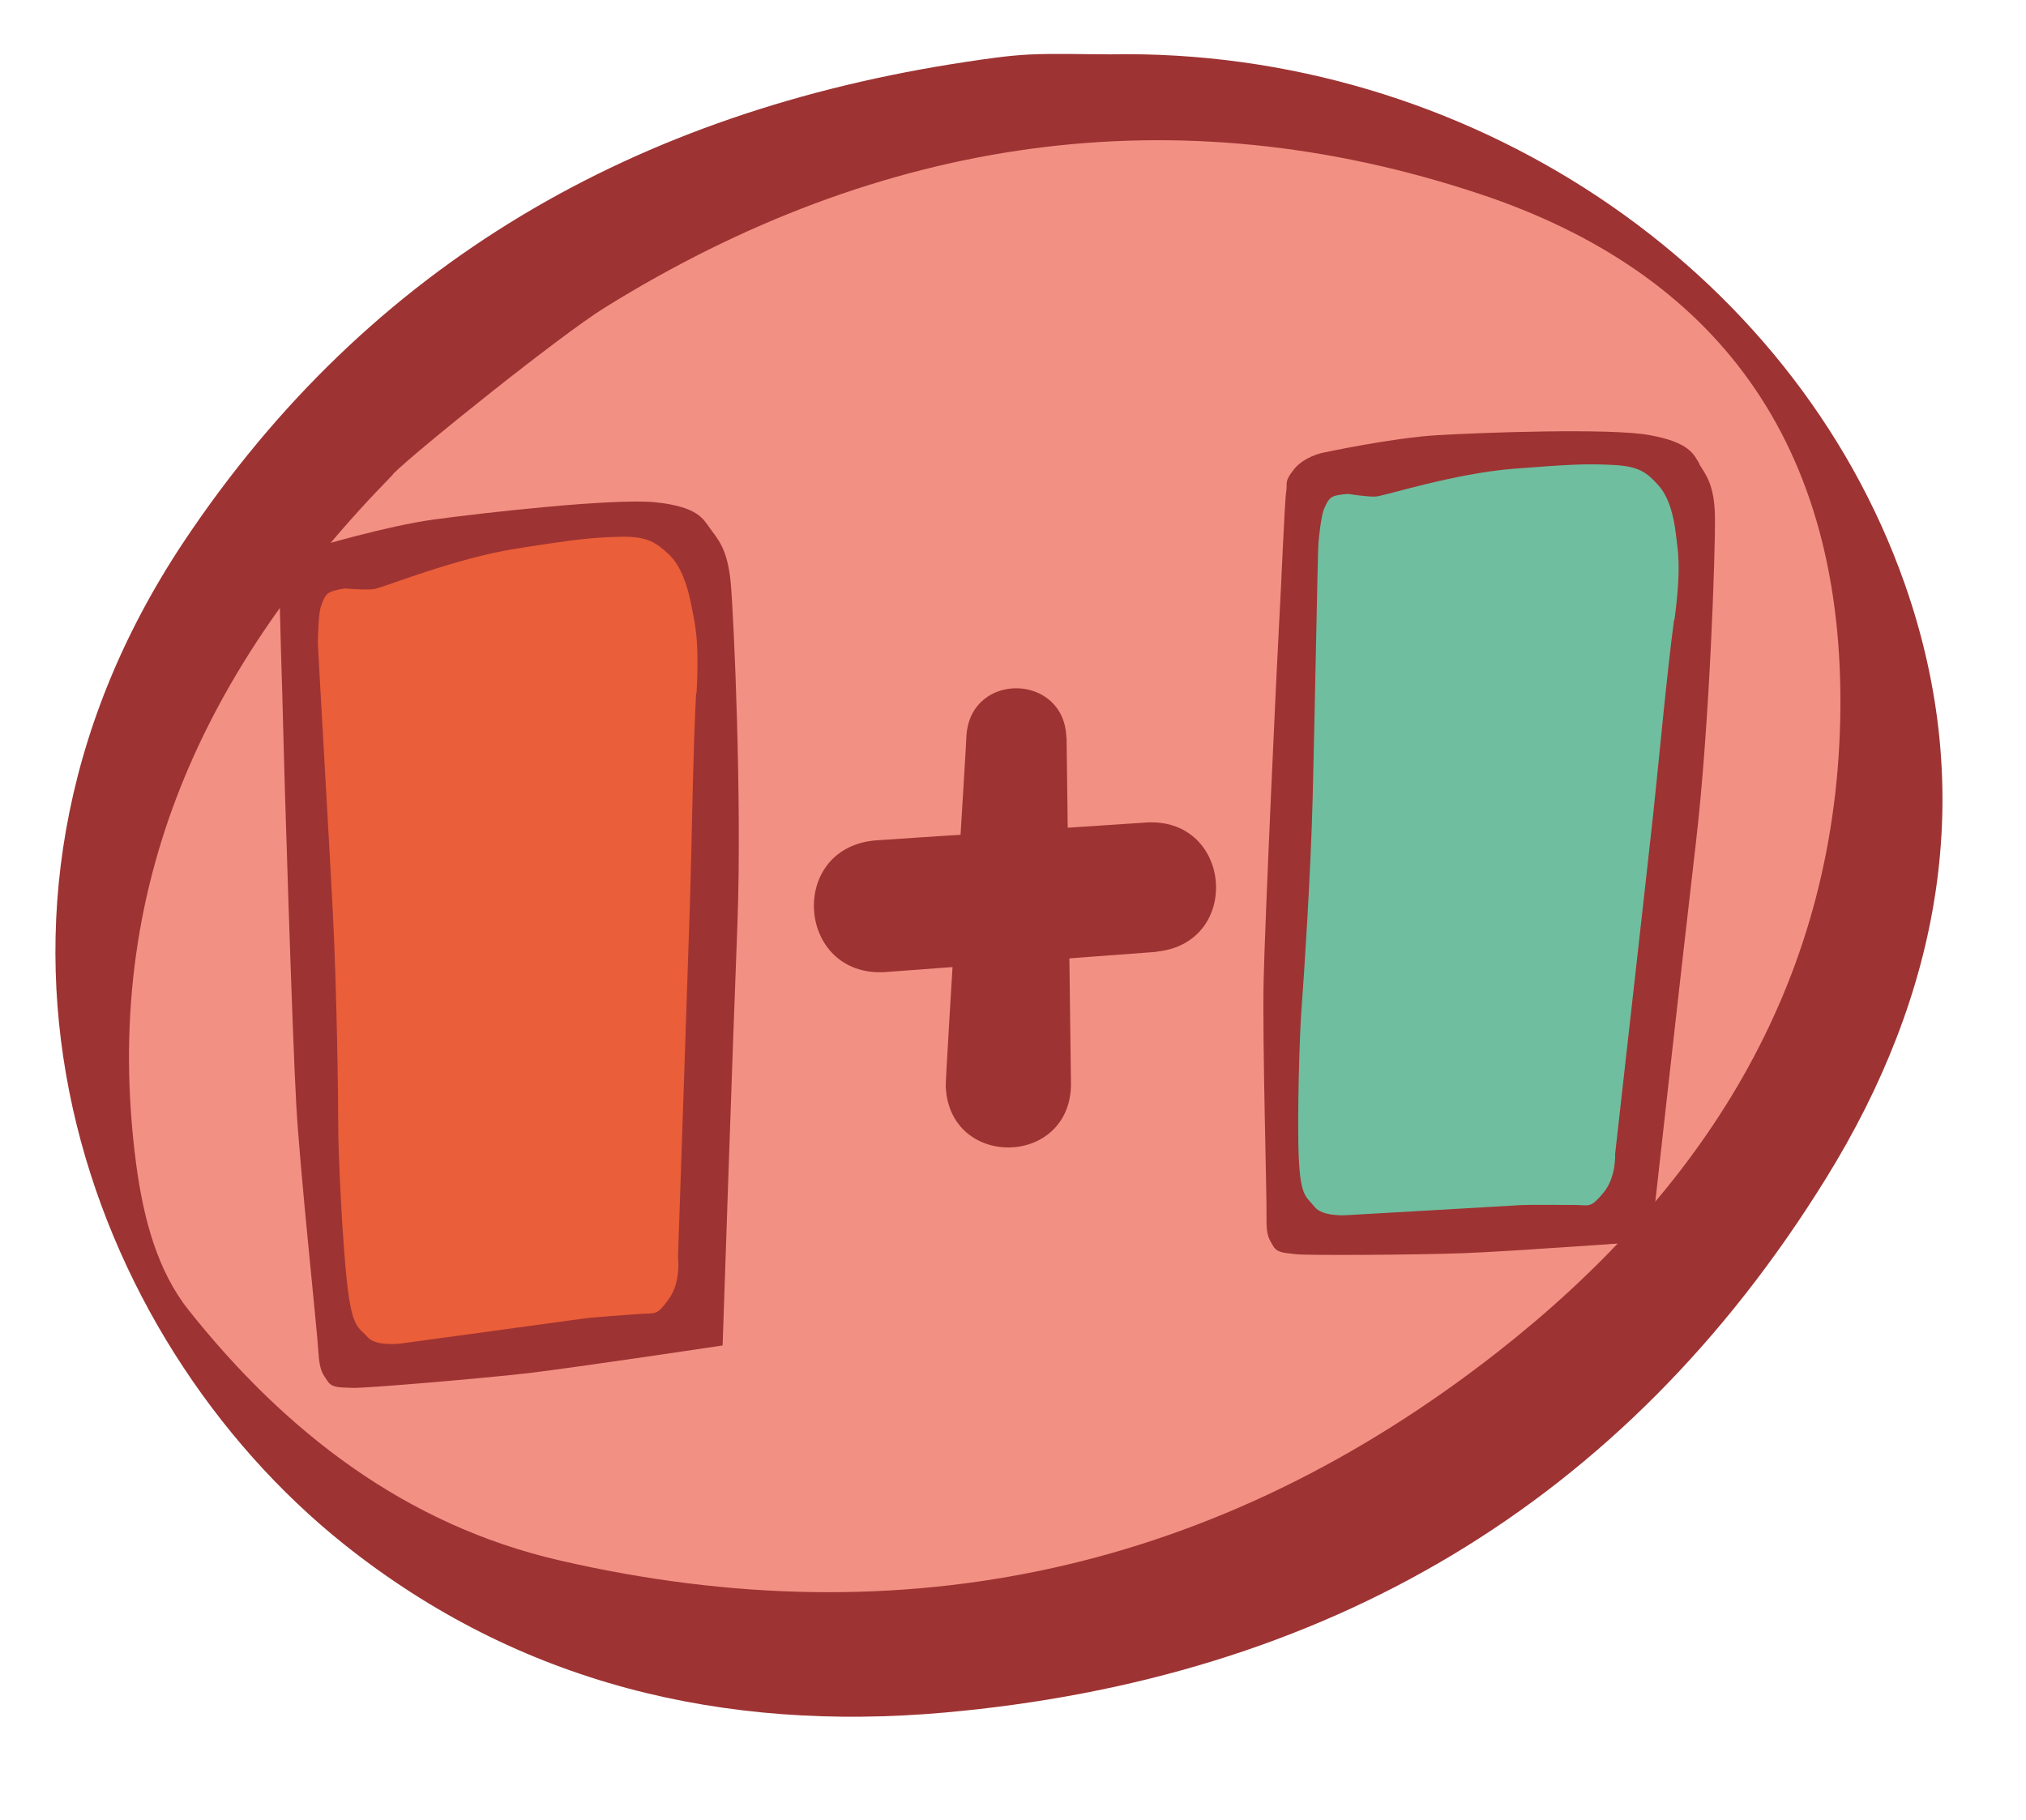 <svg xmlns="http://www.w3.org/2000/svg" viewBox="0 0 91.71 82.39"><defs><style>      .cls-1 {        fill: #f29183;      }      .cls-2 {        fill: #6fbe9f;      }      .cls-3 {        fill: #ea5e39;      }      .cls-4 {        fill: #9e3333;      }    </style></defs><g id="fondo"><g><ellipse class="cls-1" cx="45.05" cy="39.82" rx="41.78" ry="33.85" transform="translate(-13.87 27.86) rotate(-30)"></ellipse><path class="cls-4" d="M50.25,2.46c16.07-.3,30.9,9.55,35.97,23.97,3.34,9.5,1.59,18.59-3.56,26.91-9.14,14.78-22.71,22.66-39.92,24.19-9.96.88-19.22-1.28-27.18-7.63C3.92,60.59-3.1,41.69,8.31,24.54,16.74,11.88,28.86,5.04,43.74,2.8c.93-.14,1.87-.28,2.81-.33,1.23-.06,2.46-.01,3.7-.01ZM17.79,21.48c-8.49,8.66-13.27,18.67-11.63,31.19.33,2.5.97,4.87,2.38,6.64,4.36,5.49,9.8,9.72,16.79,11.33,15.6,3.6,29.84.44,42.43-9.41,9.26-7.25,15.27-16.53,15.54-28.64.28-12.64-5.76-20.29-16.29-23.8-13.83-4.61-27.21-2.58-39.64,5.14-2,1.24-8.62,6.55-9.59,7.54Z"></path></g></g><g id="objetos"><g><line class="cls-4" x1="46.02" y1="33.32" x2="45.65" y2="49.05"></line><path class="cls-4" d="M48.28,33.37l.2,15.74c-.05,3.73-5.52,3.81-5.67.07-.02-.35.94-15.61.94-15.92.23-2.87,4.42-2.77,4.52.11h0Z"></path></g><g><line class="cls-4" x1="52.16" y1="40.16" x2="39.81" y2="41.03"></line><path class="cls-4" d="M52.37,43.09l-12.35.92c-3.93.19-4.37-5.56-.45-5.96,0-.01,12.37-.81,12.38-.82,3.85-.16,4.25,5.47.41,5.85h0Z"></path></g><g><path class="cls-3" d="M14.05,26.02s10.73-2.44,11.57-2.54,4.47-.31,5.21.31,1.58,3.29,1.58,3.29l-.65,32.73-15.55,2.11-1.34-1.38-.76-14.05-.49-18.88-.2-1.46.62-.13Z"></path><path class="cls-4" d="M32.14,23.92c-.31-.44-.57-.98-2.46-1.18-1.88-.2-7.92.49-10.05.78-2.13.29-5.38,1.26-5.38,1.26,0,0-.85.25-1.29.89-.44.64-.25.65-.29,1.09-.04.45.12,4.67.15,6.27s.42,14.05.59,16.97c.16,2.92.95,10.24,1,11.17.05.93.22,1.05.43,1.37.21.32.65.26,1.12.29.47.03,5.81-.42,7.98-.67,2.17-.26,8.77-1.25,8.77-1.25,0,0,.45-13.46.67-19.06.21-5.61-.16-13.84-.3-15.44-.14-1.6-.63-2.05-.94-2.49ZM31.51,31.39c-.14,2.61-.2,6.99-.27,9.24-.07,2.25-.55,16.3-.55,16.3,0,0,.15,1.09-.41,1.87-.56.78-.6.63-1.27.68-.67.05-2.18.15-2.66.22s-8.12,1.11-8.12,1.11c0,0-1.17.18-1.58-.27-.41-.46-.69-.38-.92-2.29s-.42-6.03-.42-7.27c0-1.23-.06-6.15-.25-9.8s-.67-11.8-.67-12.09c0-.29.03-1.34.14-1.64.11-.31.19-.55.43-.65.24-.11.66-.16.66-.16,0,0,.91.08,1.3.03s3.64-1.39,6.43-1.83,3.47-.51,4.72-.54,1.63.27,2.19.78c.56.52.86,1.43,1.02,2.25.15.82.39,1.45.25,4.06Z"></path></g><g><path class="cls-2" d="M59.59,21.66s10.38-1.53,11.17-1.56,4.27.03,4.93.68,1.26,3.24,1.26,3.24l-3.04,31.05-14.93.85-1.17-1.41.32-13.41.93-17.97-.08-1.4.6-.07Z"></path><path class="cls-4" d="M76.93,21c-.26-.44-.47-.98-2.25-1.3-1.78-.33-7.56-.12-9.61,0-2.05.12-5.21.8-5.21.8,0,0-.83.17-1.29.75-.46.58-.28.6-.35,1.02-.07.42-.23,4.44-.32,5.97s-.64,13.38-.7,16.16c-.06,2.79.15,9.8.13,10.69-.02.89.13,1.01.31,1.33.18.32.6.3,1.04.36.44.06,5.55.03,7.63-.05,2.08-.08,8.42-.54,8.42-.54,0,0,1.42-12.75,2.04-18.06s.88-13.16.86-14.69c-.01-1.53-.45-1.99-.71-2.43ZM75.78,28.05c-.33,2.47-.71,6.62-.94,8.76-.23,2.13-1.73,15.44-1.73,15.44,0,0,.06,1.04-.53,1.75-.59.7-.62.56-1.26.55-.64,0-2.09-.02-2.54.01s-7.8.45-7.8.45c0,0-1.12.09-1.48-.38-.36-.47-.63-.41-.71-2.24s.04-5.76.14-6.93c.09-1.17.4-5.84.49-9.33s.23-11.26.26-11.53c.02-.28.13-1.27.25-1.55.13-.29.22-.51.46-.59.24-.08.64-.1.64-.1,0,0,.86.14,1.24.12s3.56-1.05,6.25-1.26,3.33-.23,4.52-.17,1.53.37,2.02.91c.49.53.71,1.42.8,2.21.09.79.26,1.41-.06,3.88Z"></path></g></g></svg>
